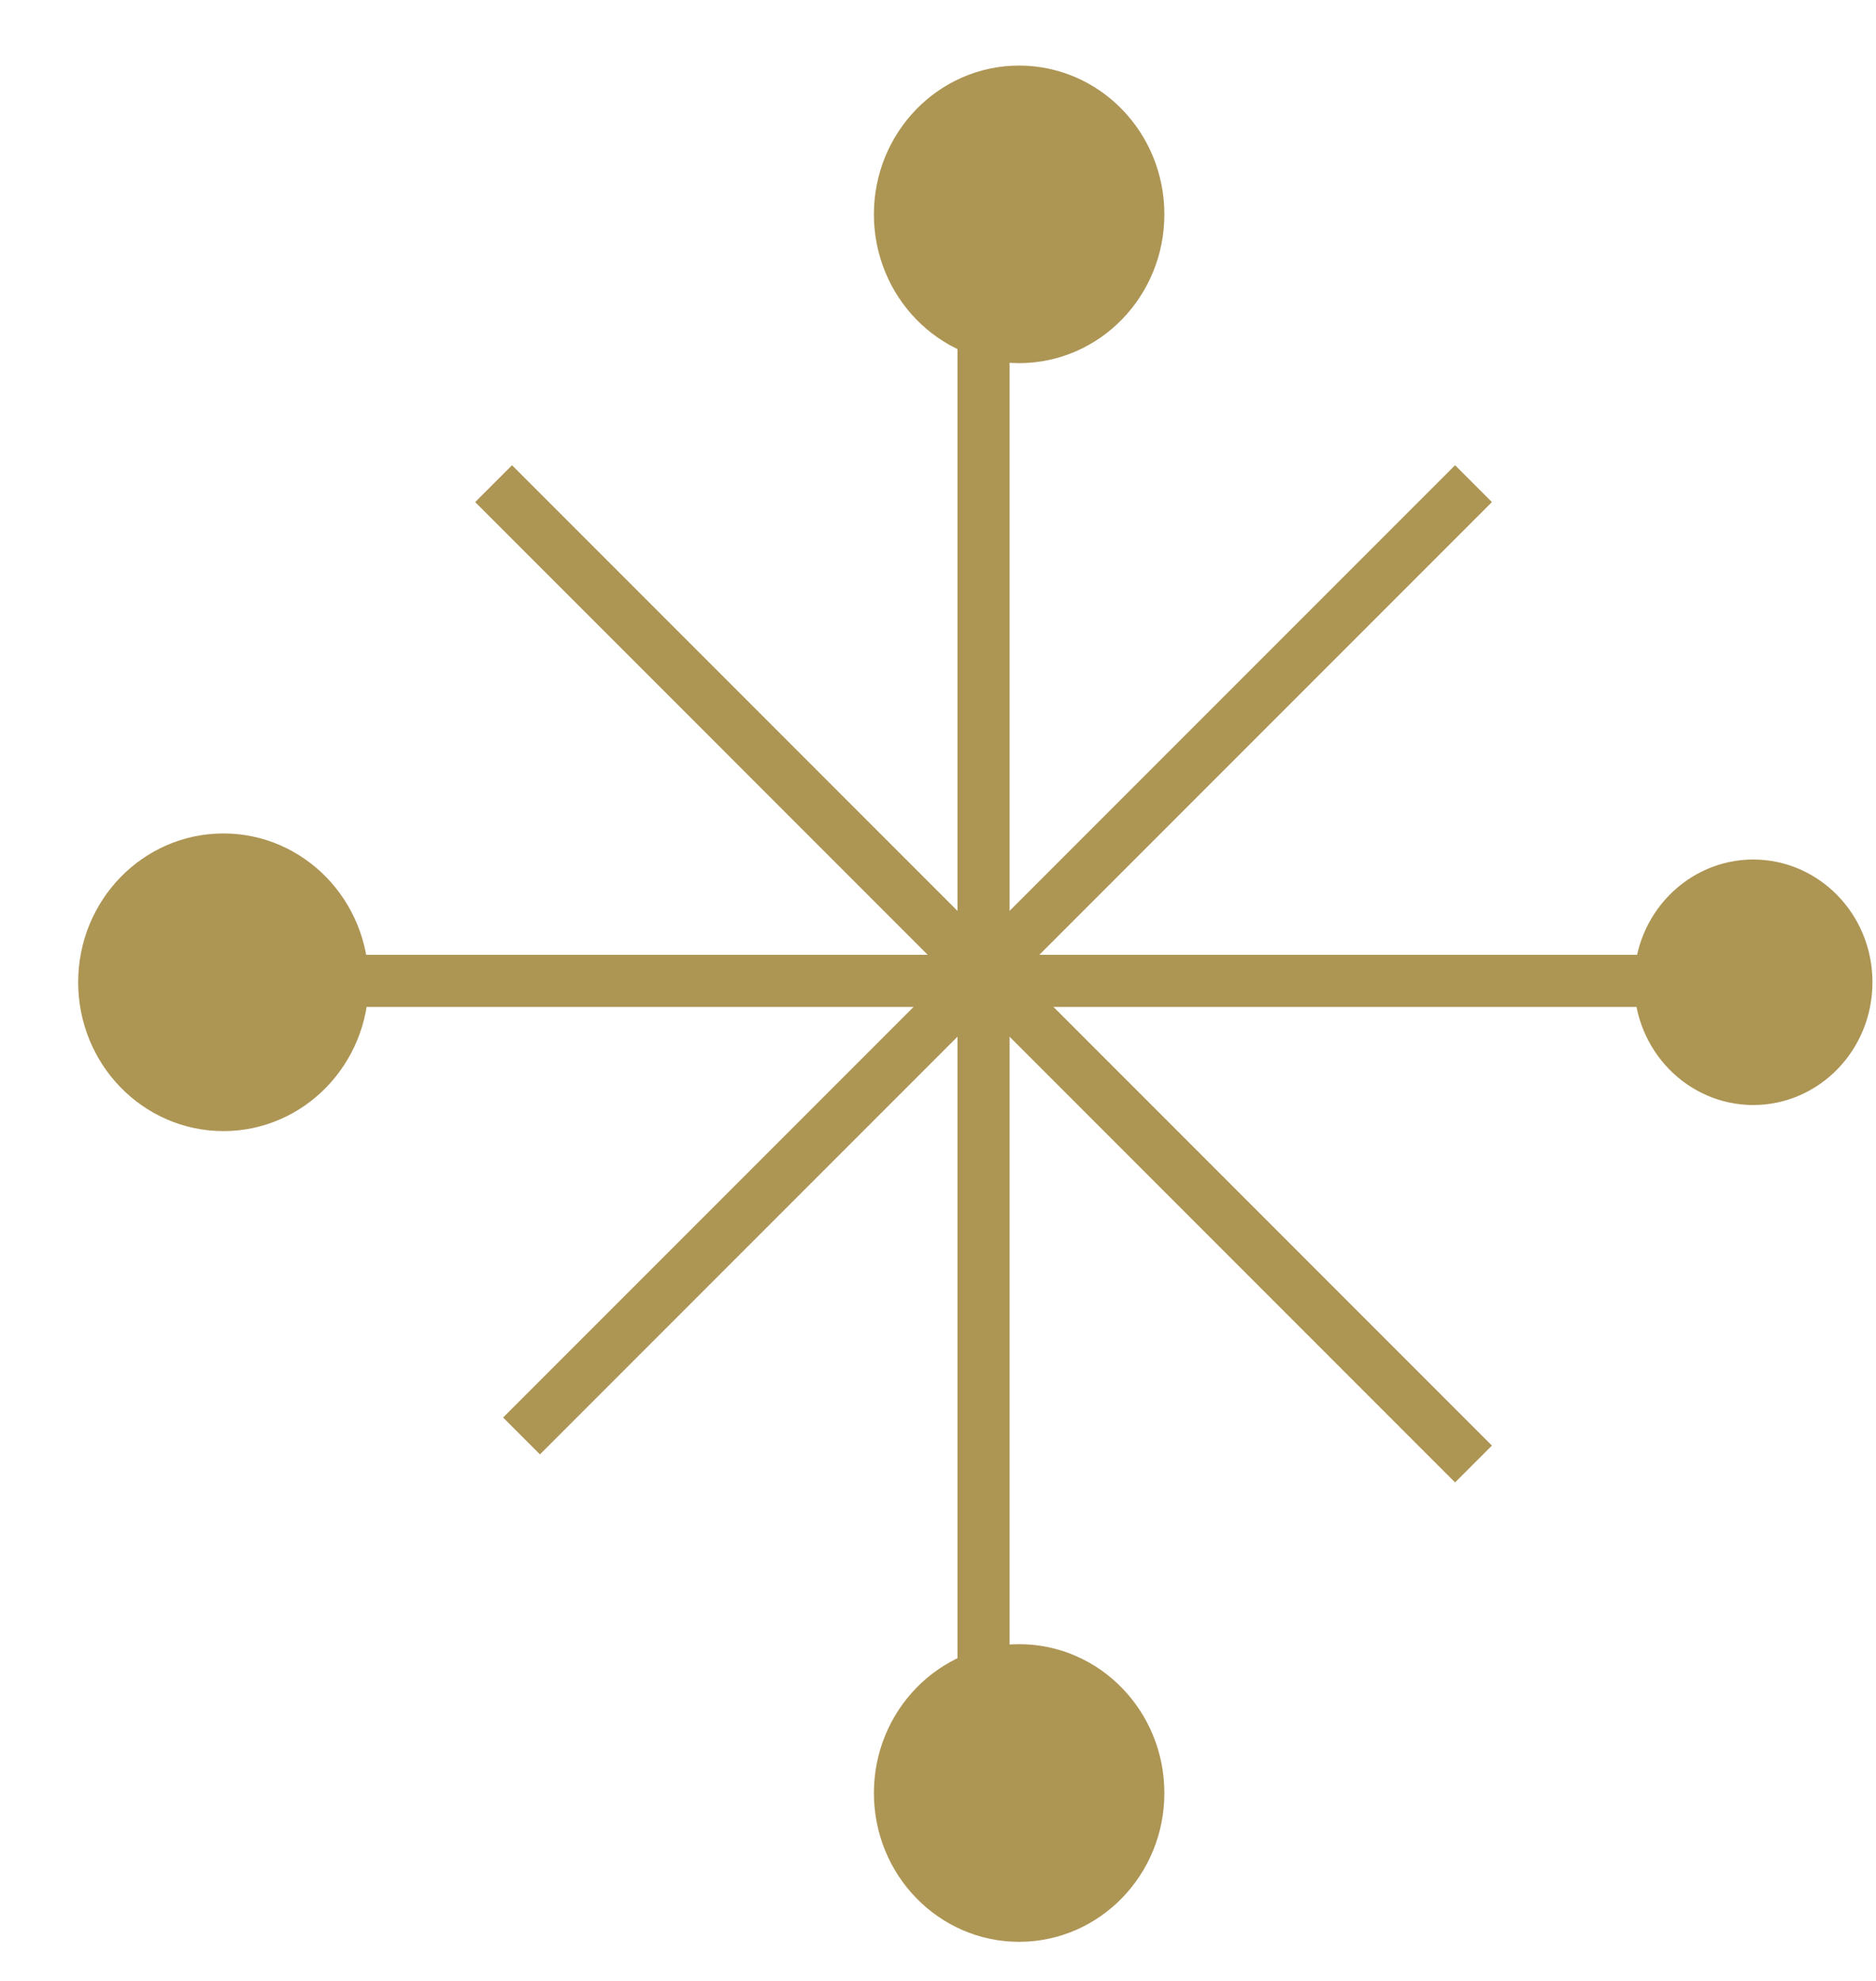 <svg width="18" height="19" viewBox="0 0 18 19" fill="none" xmlns="http://www.w3.org/2000/svg">
<path d="M14.138 4.639L5.004 13.773" stroke="#AD9554" stroke-width="0.5"/>
<path d="M9.437 16.056V3.139" stroke="#AD9554" stroke-width="0.5"/>
<path d="M14.138 14.042L4.736 4.639" stroke="#AD9554" stroke-width="0.5"/>
<path d="M2.788 9.408H16.085" stroke="#AD9554" stroke-width="0.5"/>
<path d="M16.822 10.349C16.336 10.349 15.929 9.941 15.929 9.421C15.929 8.902 16.336 8.494 16.822 8.494C17.309 8.494 17.716 8.902 17.716 9.421C17.716 9.941 17.309 10.349 16.822 10.349Z" fill="#AD9554" stroke="#AD9554" stroke-width="0.5"/>
<path d="M1 9.421C1 10.072 1.512 10.599 2.144 10.599C2.775 10.599 3.287 10.072 3.287 9.421C3.287 8.771 2.775 8.244 2.144 8.244C1.512 8.244 1 8.771 1 9.421Z" fill="#AD9554" stroke="#AD9554" stroke-width="0.5" stroke-miterlimit="10"/>
<path d="M8.635 2.056C8.635 2.706 9.147 3.233 9.778 3.233C10.41 3.233 10.922 2.706 10.922 2.056C10.922 1.406 10.41 0.879 9.778 0.879C9.147 0.879 8.635 1.406 8.635 2.056Z" fill="#AD9554" stroke="#AD9554" stroke-width="0.5" stroke-miterlimit="10"/>
<path d="M8.635 17.198C8.635 17.848 9.147 18.375 9.778 18.375C10.41 18.375 10.922 17.848 10.922 17.198C10.922 16.548 10.41 16.02 9.778 16.02C9.147 16.02 8.635 16.548 8.635 17.198Z" fill="#AD9554" stroke="#AD9554" stroke-width="0.5" stroke-miterlimit="10"/>
</svg>
